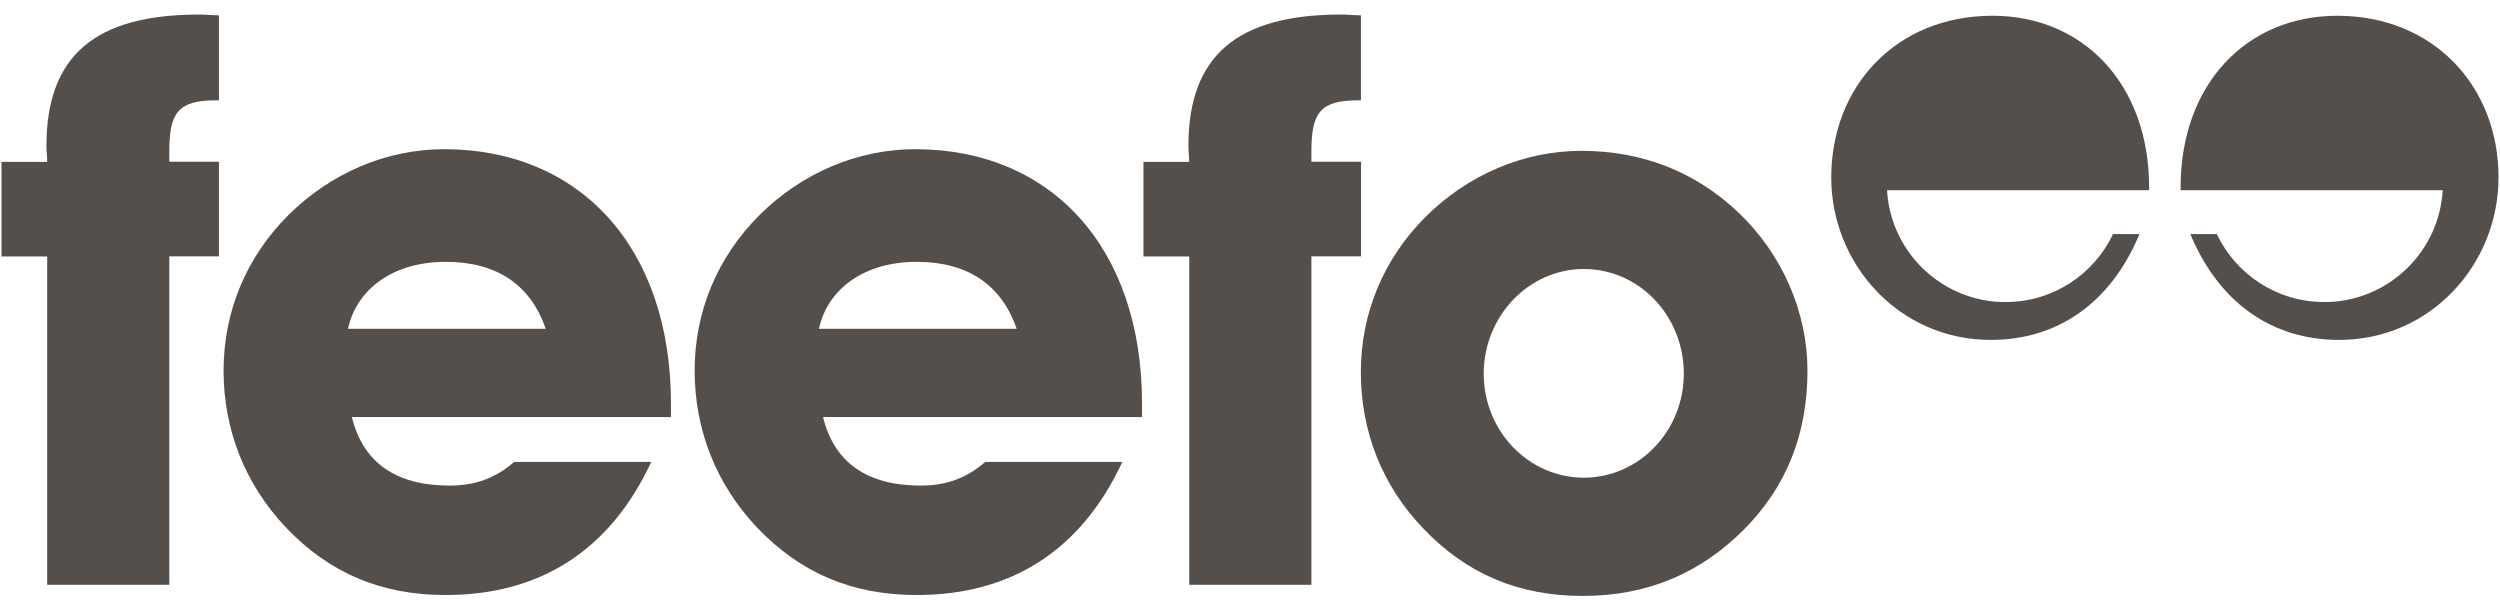 <?xml version="1.0" encoding="UTF-8"?>
<svg xmlns="http://www.w3.org/2000/svg" width="86" height="21" viewBox="0 0 86 21" fill="none">
  <g clip-path="url(#clip0_3311_645)">
    <path d="M18.774 11.31H11.971C12.271 9.928 13.543 9.007 15.331 9.007C17.119 9.007 18.259 9.822 18.774 11.31ZM23.081 14.348V13.886C23.081 8.466 19.911 5.132 15.278 5.132C13.301 5.132 11.377 5.947 9.911 7.409C8.475 8.844 7.691 10.716 7.691 12.746C7.691 14.776 8.422 16.648 9.831 18.14C11.323 19.712 13.111 20.469 15.331 20.469C18.585 20.469 20.994 18.924 22.403 15.89H17.687C17.036 16.458 16.331 16.704 15.464 16.704C13.592 16.704 12.483 15.89 12.104 14.348H23.077H23.081Z" fill="#544F4B"></path>
    <path d="M34.975 11.31H28.172C28.472 9.928 29.744 9.007 31.532 9.007C33.32 9.007 34.457 9.822 34.975 11.31ZM39.286 14.348V13.886C39.286 8.466 36.116 5.132 31.483 5.132C29.506 5.132 27.582 5.947 26.116 7.409C24.68 8.844 23.896 10.716 23.896 12.746C23.896 14.776 24.627 16.648 26.036 18.14C27.529 19.712 29.317 20.469 31.536 20.469C34.79 20.469 37.199 18.924 38.608 15.89H33.892C33.241 16.458 32.536 16.704 31.672 16.704C29.801 16.704 28.692 15.89 28.313 14.348H39.286Z" fill="#544F4B"></path>
    <path d="M1.623 8.818V20.117H5.824V8.818H7.532V5.564H5.824V5.212C5.824 3.883 6.123 3.451 7.422 3.451H7.532V0.527C7.29 0.527 7.07 0.5 6.854 0.5C3.275 0.5 1.597 1.909 1.597 5.027C1.597 5.189 1.623 5.379 1.623 5.568H0.051V8.822H1.623V8.818Z" fill="#544F4B"></path>
    <path d="M40.911 8.818V20.117H45.112V8.818H46.82V5.564H45.112V5.212C45.112 3.883 45.411 3.451 46.71 3.451H46.816V0.527C46.574 0.527 46.354 0.5 46.139 0.5C42.563 0.5 40.881 1.909 40.881 5.027C40.881 5.189 40.907 5.379 40.907 5.568H39.335V8.822H40.907L40.911 8.818Z" fill="#544F4B"></path>
    <path d="M57.923 12.856C57.923 14.833 56.377 16.432 54.483 16.432C52.59 16.432 51.04 14.833 51.04 12.856C51.04 10.879 52.586 9.254 54.483 9.254C56.381 9.254 57.923 10.852 57.923 12.856ZM62.177 12.75C62.177 10.773 61.336 8.765 59.794 7.303C58.332 5.921 56.517 5.189 54.4 5.189C52.423 5.189 50.499 6.004 49.033 7.466C47.597 8.902 46.813 10.773 46.813 12.803C46.813 14.833 47.544 16.705 48.953 18.171C50.446 19.742 52.233 20.5 54.453 20.5C56.673 20.5 58.491 19.716 59.983 18.224C61.446 16.761 62.177 14.943 62.177 12.75Z" fill="#544F4B"></path>
    <path d="M68.748 10.386C66.688 10.261 65.029 8.606 64.915 6.542H73.93V6.443C73.93 2.901 71.669 0.542 68.54 0.542C65.237 0.542 62.995 2.962 62.995 6.106C62.995 9.076 65.317 11.693 68.483 11.693C70.786 11.693 72.616 10.416 73.597 8.053H72.688C72.032 9.435 70.627 10.39 68.995 10.39C68.911 10.39 68.835 10.39 68.752 10.382" fill="#544F4B"></path>
    <path d="M80.195 10.386C82.256 10.261 83.915 8.606 84.028 6.542H75.013V6.443C75.013 2.901 77.275 0.542 80.403 0.542C83.706 0.542 85.949 2.962 85.949 6.106C85.949 9.076 83.627 11.693 80.46 11.693C78.161 11.693 76.331 10.416 75.347 8.053H76.259C76.915 9.435 78.32 10.39 79.953 10.39C80.036 10.39 80.112 10.39 80.195 10.382" fill="#544F4B"></path>
  </g>
  <defs>
    <clipPath id="clip0_3311_645">
      <rect width="85.898" height="20" fill="white" transform="translate(0.051 0.5)"></rect>
    </clipPath>
  </defs>
</svg>
